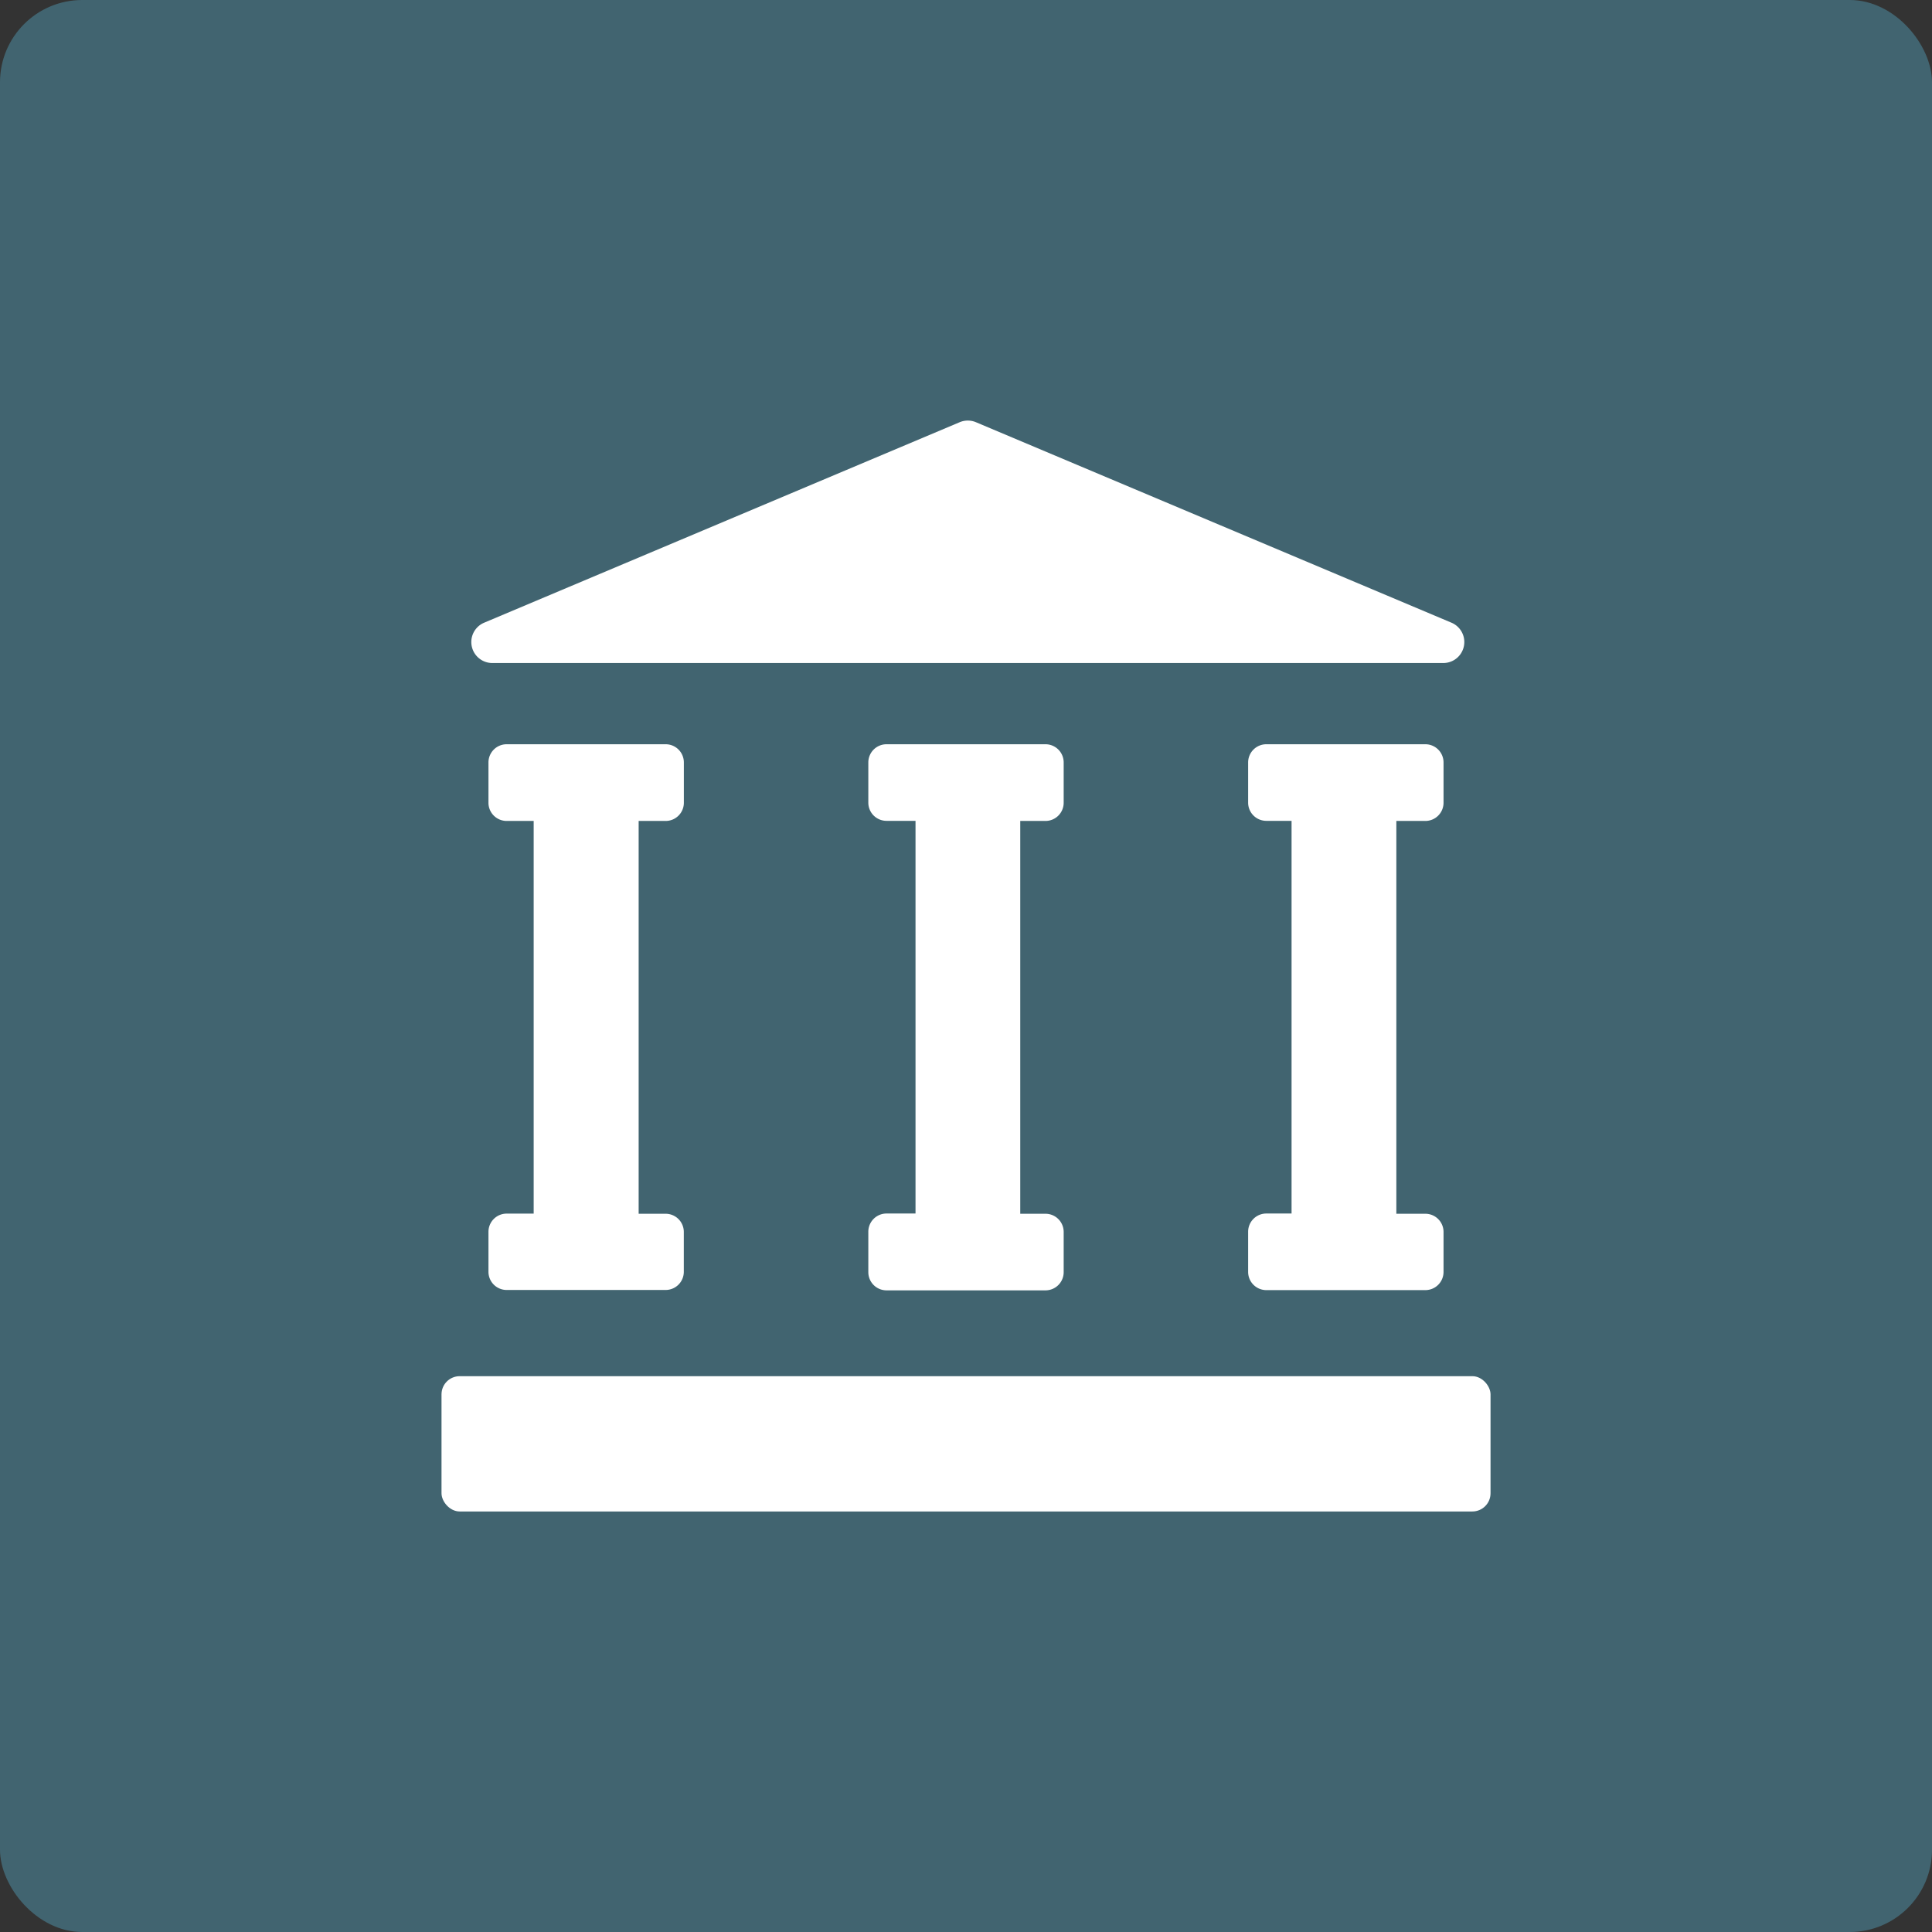 <svg id="Fondo" xmlns="http://www.w3.org/2000/svg" viewBox="0 0 399.56 399.56"><rect x="0" y="0" width="399.56" height="399.56" fill="#333333" stroke="none"/><defs><style>.cls-1{fill:#416470;}.cls-2{fill:#fff;}</style></defs><title>map_icon_cultura</title><rect class="cls-1" width="399.56" height="399.56" rx="17.01" ry="17.01"/><g id="Cultura"><path class="cls-2" d="M137.89,170a3.76,3.76,0,0,0,3.76-3.76V157.9a3.76,3.76,0,0,0-3.76-3.76H105a3.76,3.76,0,0,0-3.76,3.76v8.32A3.76,3.76,0,0,0,105,170h5.59v81.21H105a3.76,3.76,0,0,0-3.76,3.76v8.32A3.76,3.76,0,0,0,105,267h32.88a3.76,3.76,0,0,0,3.76-3.76V255a3.76,3.76,0,0,0-3.76-3.76H132.3V170Z" transform="translate(-0.22 -0.22)"/><rect class="cls-2" x="91.31" y="284.61" width="216.95" height="27.98" rx="3.76" ry="3.76"/><path class="cls-2" d="M216.44,170a3.76,3.76,0,0,0,3.76-3.76V157.9a3.76,3.76,0,0,0-3.76-3.76H183.56a3.76,3.76,0,0,0-3.76,3.76v8.32a3.76,3.76,0,0,0,3.76,3.76h6v81.21h-6A3.76,3.76,0,0,0,179.8,255v8.32a3.76,3.76,0,0,0,3.76,3.76h32.88a3.76,3.76,0,0,0,3.76-3.76V255a3.76,3.76,0,0,0-3.76-3.76h-5.22V170Z" transform="translate(-0.22 -0.22)"/><path class="cls-2" d="M295,170a3.76,3.76,0,0,0,3.76-3.76V157.9a3.76,3.76,0,0,0-3.76-3.76H262.11a3.76,3.76,0,0,0-3.76,3.76v8.32a3.76,3.76,0,0,0,3.76,3.76h5.22v81.21h-5.22a3.76,3.76,0,0,0-3.76,3.76v8.32a3.76,3.76,0,0,0,3.76,3.76H295a3.76,3.76,0,0,0,3.76-3.76V255a3.76,3.76,0,0,0-3.76-3.76h-6V170Z" transform="translate(-0.22 -0.22)"/><path class="cls-2" d="M102,137.34H298.72A4.34,4.34,0,0,0,300.4,129L202.06,87.54a4.34,4.34,0,0,0-3.37,0L100.35,129A4.34,4.34,0,0,0,102,137.34Z" transform="translate(-0.22 -0.22)"/></g></svg>
